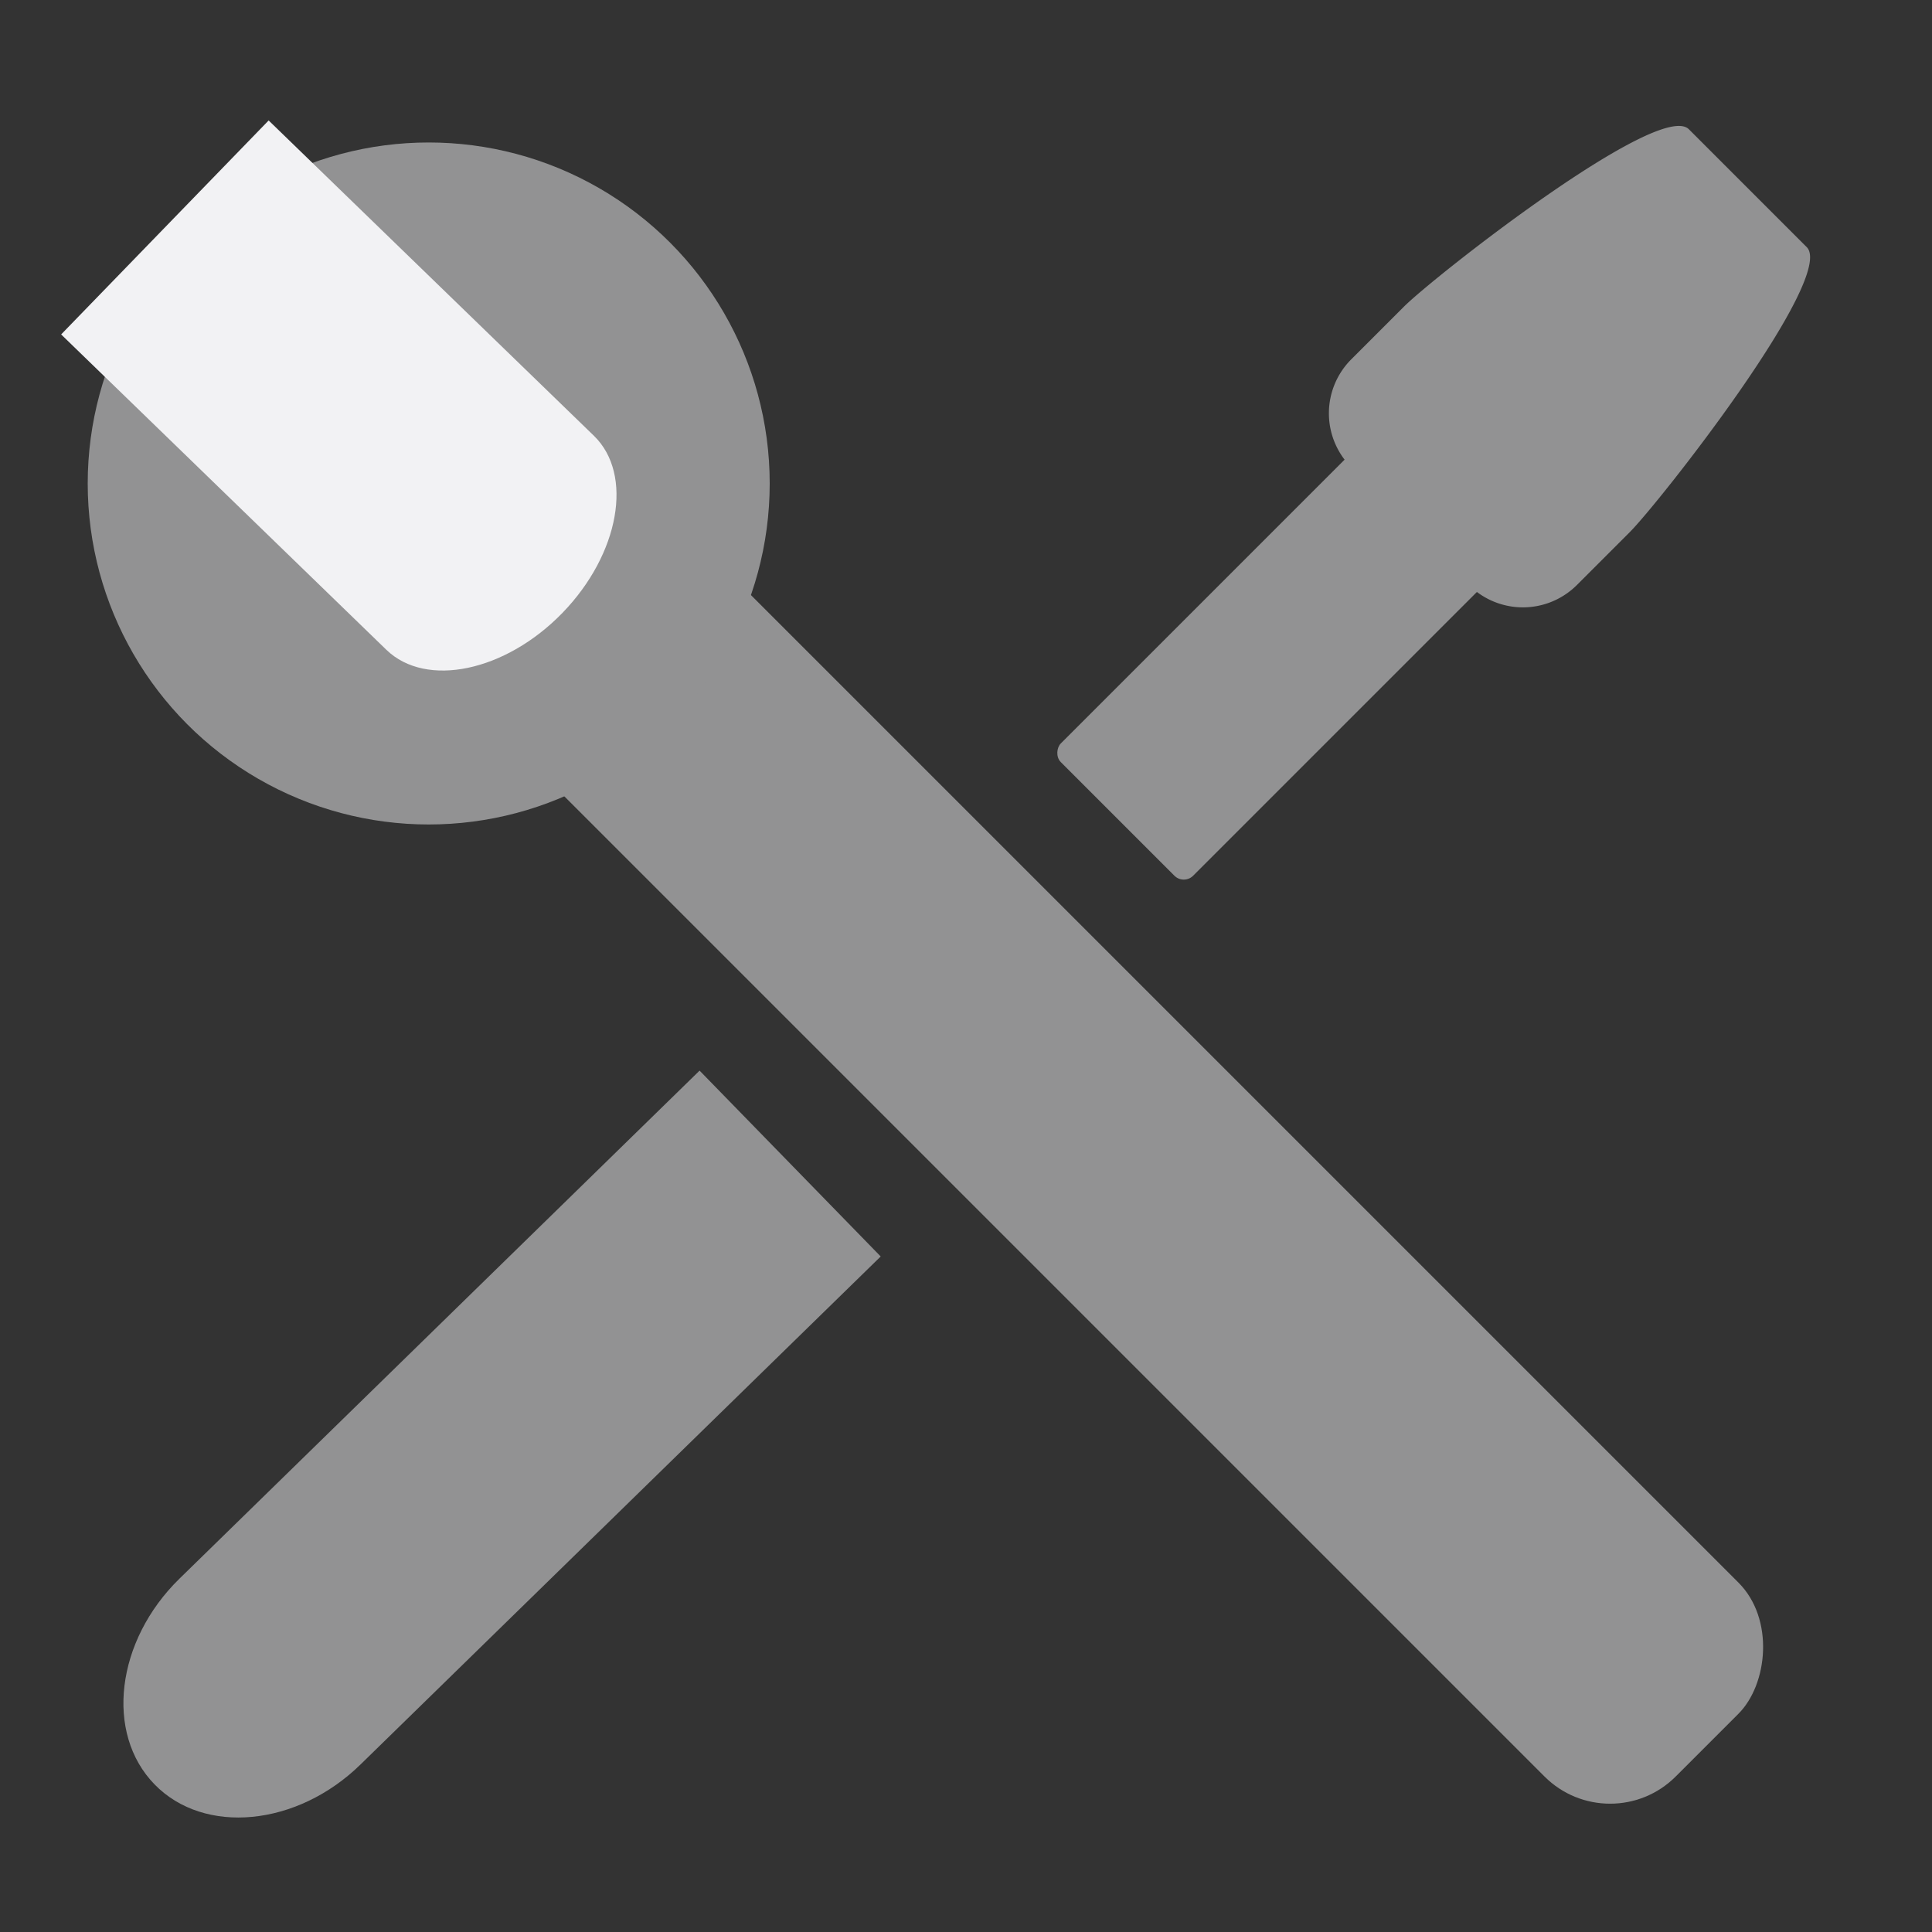 <svg viewBox="0 0 200 200" xmlns="http://www.w3.org/2000/svg"><rect x="0" y="0" width="200" height="200" fill="#333333" stroke="none"/><defs><style>.cls-1{fill:#929293;}.cls-2{fill:#f2f2f4;}</style></defs><g id="Outils"><g data-sanitized-data-name="Plan de travail 1" data-name="Plan de travail 1" id="Plan_de_travail_1-3"><path d="M91.17,130.07,37.32,182.66C30.75,189.08,21.14,190,16,184.72h0c-5.16-5.29-4-14.87,2.57-21.29l53.85-52.6" class="cls-1"></path><rect transform="translate(120.15 -47.46) rotate(45)" rx="9.6" height="28.39" width="167.87" y="107.11" x="33.43" class="cls-1"></rect><circle r="35.3" cy="50.05" cx="44.38" class="cls-1"></circle><path d="M27.81,12.47,61.49,45.12c4.11,4,2.64,12.23-3.26,18.32h0C52.32,69.53,44.12,71.25,40,67.27L6.33,34.62" class="cls-2"></path><rect transform="translate(86.27 -75.24) rotate(45)" rx="1.37" height="51.65" width="19.37" y="40.69" x="124.27" class="cls-1"></rect><path d="M168.68,55.12l-5.45,5.45a7.91,7.91,0,0,1-11.16,0l-12.2-12.21a7.9,7.9,0,0,1,0-11.15l5.45-5.45c3.07-3.08,26.45-21.44,29.51-18.38l12.2,12.2C190.12,28.67,171.76,52.05,168.68,55.12Z" class="cls-1"></path></g></g></svg>